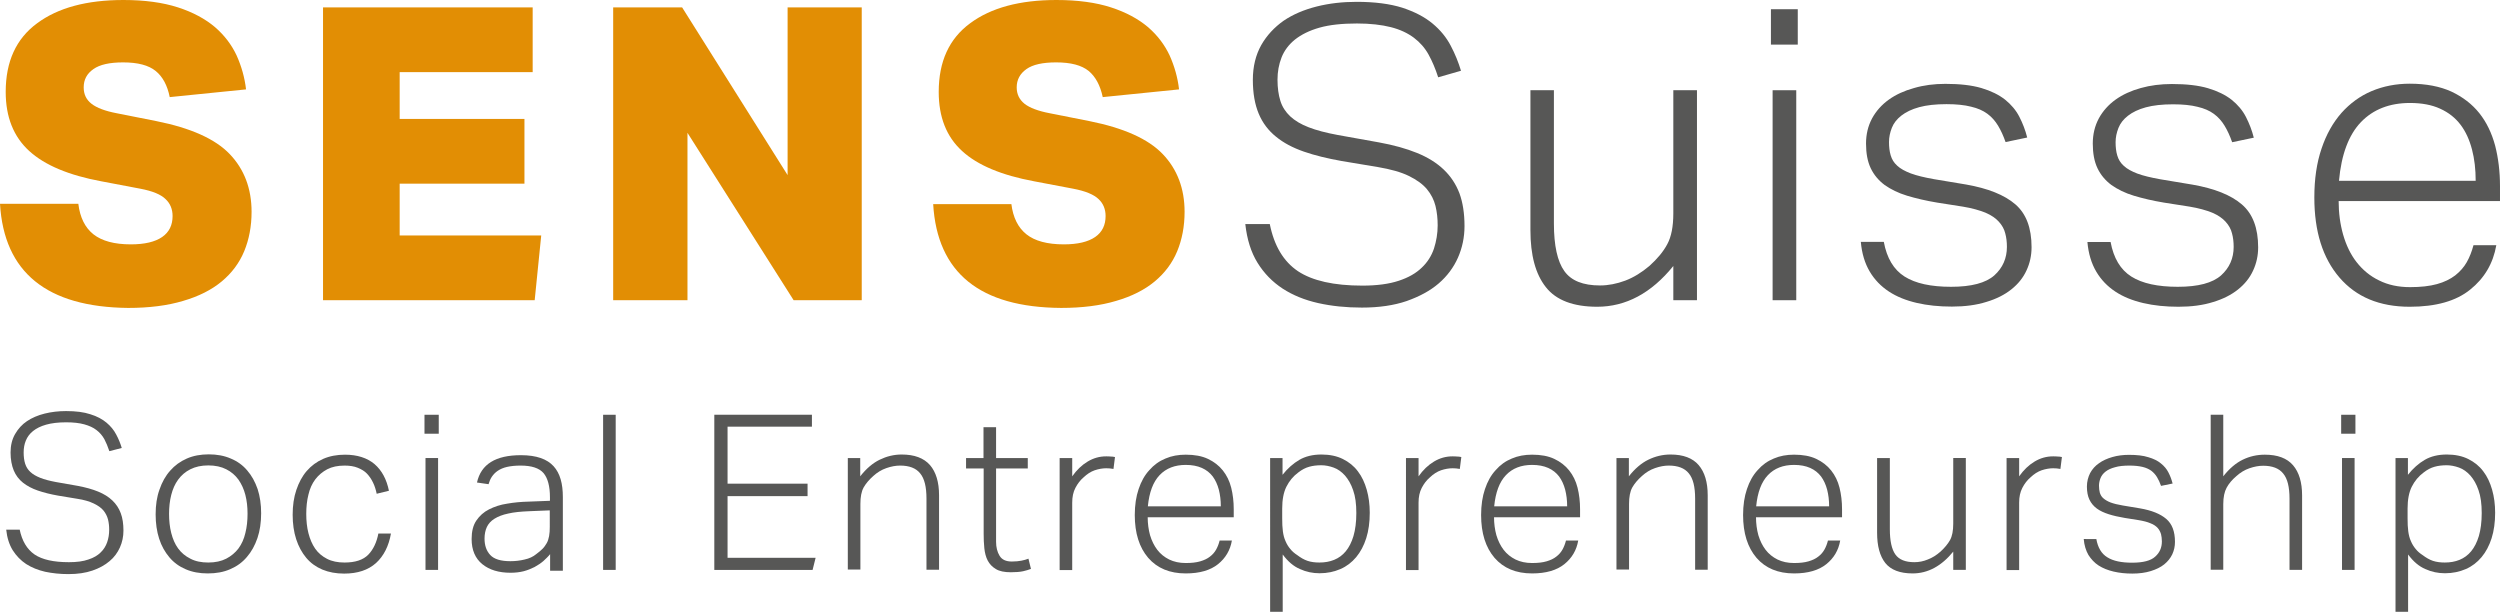 <?xml version="1.0" encoding="utf-8"?>
<!-- Generator: Adobe Illustrator 24.2.1, SVG Export Plug-In . SVG Version: 6.00 Build 0)  -->
<svg version="1.1" id="Ebene_1" xmlns="http://www.w3.org/2000/svg" xmlns:xlink="http://www.w3.org/1999/xlink" x="0px" y="0px"
	 viewBox="0 0 149.06 36.5" style="enable-background:new 0 0 149.06 36.5;" xml:space="preserve">
<desc>Logo eines Branchenverbands im Verbandsverzeichnis von Wyssmann LLC, sämtliche Rechte am Bild/Logo obliegen dem jeweils eingetragenen Branchenverband</desc>
<style type="text/css">
	.st0{clip-path:url(#SVGID_2_);fill:#E28E04;}
	.st1{clip-path:url(#SVGID_2_);fill:#575756;}
</style>
<g>
	<defs>
		<rect id="SVGID_1_" y="0" width="149.06" height="36.5"/>
	</defs>
	<clipPath id="SVGID_2_">
		<use xlink:href="#SVGID_1_"  style="overflow:visible;"/>
	</clipPath>
	<path class="st0" d="M4.67,12.15c0.1,0.82,0.4,1.42,0.9,1.82c0.51,0.4,1.25,0.6,2.23,0.6c0.83,0,1.45-0.15,1.87-0.44
		c0.42-0.29,0.62-0.71,0.62-1.25c0-0.41-0.14-0.75-0.42-1.01C9.6,11.6,9.1,11.39,8.36,11.25l-2.32-0.44C4.1,10.45,2.67,9.85,1.74,9
		C0.81,8.15,0.34,6.98,0.34,5.48c0-1.81,0.62-3.17,1.87-4.09C3.46,0.46,5.18,0,7.36,0c1.27,0,2.35,0.15,3.25,0.44
		c0.9,0.29,1.63,0.69,2.2,1.17c0.57,0.49,1,1.06,1.3,1.7c0.29,0.65,0.48,1.32,0.56,2.02l-4.55,0.46C9.98,5.09,9.7,4.57,9.28,4.23
		C8.86,3.89,8.22,3.72,7.34,3.72c-0.8,0-1.39,0.13-1.77,0.4C5.18,4.39,4.99,4.75,4.99,5.21c0,0.41,0.15,0.73,0.47,0.98
		c0.31,0.24,0.81,0.43,1.49,0.56l2.37,0.47c2.05,0.41,3.51,1.06,4.38,1.97c0.86,0.9,1.3,2.05,1.3,3.44c0,0.86-0.15,1.65-0.44,2.35
		c-0.29,0.7-0.74,1.3-1.34,1.8c-0.6,0.5-1.37,0.89-2.3,1.16c-0.93,0.28-2.02,0.42-3.28,0.42C2.79,18.31,0.24,16.24,0,12.15H4.67z"/>
	<polygon class="st0" points="19.26,0.44 31.76,0.44 31.76,4.3 23.83,4.3 23.83,7.09 31.27,7.09 31.27,10.95 23.83,10.95 
		23.83,14.04 32.27,14.04 31.88,17.9 19.26,17.9 	"/>
	<polygon class="st0" points="36.56,0.44 40.67,0.44 46.96,10.44 46.96,0.44 51.38,0.44 51.38,17.9 47.32,17.9 40.99,7.92 
		40.99,17.9 36.56,17.9 	"/>
	<path class="st0" d="M60.3,12.15c0.1,0.82,0.4,1.42,0.9,1.82c0.5,0.4,1.25,0.6,2.23,0.6c0.83,0,1.45-0.15,1.87-0.44
		c0.42-0.29,0.62-0.71,0.62-1.25c0-0.41-0.14-0.75-0.42-1.01c-0.28-0.27-0.78-0.48-1.52-0.62l-2.32-0.44
		c-1.94-0.36-3.38-0.96-4.3-1.81c-0.93-0.85-1.39-2.02-1.39-3.52c0-1.81,0.62-3.17,1.87-4.09C59.09,0.46,60.81,0,62.99,0
		c1.27,0,2.36,0.15,3.25,0.44c0.9,0.29,1.63,0.69,2.2,1.17c0.57,0.49,1,1.06,1.3,1.7c0.29,0.65,0.48,1.32,0.56,2.02l-4.55,0.46
		c-0.15-0.7-0.43-1.22-0.84-1.56c-0.42-0.34-1.06-0.51-1.94-0.51c-0.8,0-1.39,0.13-1.77,0.4c-0.38,0.27-0.58,0.63-0.58,1.09
		c0,0.41,0.16,0.73,0.47,0.98c0.31,0.24,0.81,0.43,1.49,0.56l2.37,0.47c2.05,0.41,3.51,1.06,4.38,1.97c0.86,0.9,1.3,2.05,1.3,3.44
		c0,0.86-0.15,1.65-0.44,2.35c-0.29,0.7-0.74,1.3-1.34,1.8c-0.6,0.5-1.37,0.89-2.3,1.16c-0.93,0.28-2.02,0.42-3.28,0.42
		c-4.84-0.03-7.39-2.09-7.63-6.19H60.3z"/>
	<path class="st1" d="M75.71,13.36c0.26,1.3,0.82,2.23,1.68,2.81c0.86,0.57,2.14,0.86,3.84,0.86c0.88,0,1.6-0.1,2.17-0.29
		c0.58-0.19,1.03-0.45,1.37-0.78c0.34-0.32,0.58-0.7,0.73-1.14c0.14-0.44,0.22-0.9,0.22-1.38c0-0.41-0.04-0.79-0.13-1.16
		c-0.09-0.36-0.26-0.7-0.51-1c-0.25-0.3-0.61-0.56-1.08-0.79c-0.47-0.23-1.09-0.4-1.85-0.53l-2.16-0.36
		c-0.84-0.15-1.59-0.33-2.25-0.56c-0.66-0.23-1.21-0.52-1.66-0.89c-0.45-0.36-0.8-0.82-1.03-1.37c-0.23-0.55-0.35-1.22-0.35-2.02
		c0-0.79,0.17-1.48,0.5-2.07c0.33-0.58,0.78-1.06,1.33-1.45c0.56-0.38,1.22-0.66,1.97-0.85c0.75-0.19,1.55-0.28,2.39-0.28
		c1.08,0,1.99,0.12,2.72,0.35c0.73,0.24,1.33,0.55,1.8,0.94c0.47,0.39,0.83,0.83,1.09,1.33c0.26,0.49,0.46,0.99,0.61,1.49
		l-1.36,0.39c-0.16-0.5-0.35-0.95-0.57-1.35c-0.22-0.4-0.51-0.73-0.88-1.01c-0.36-0.27-0.82-0.49-1.37-0.63S81.7,1.4,80.91,1.4
		c-0.89,0-1.64,0.08-2.24,0.25c-0.6,0.17-1.08,0.41-1.46,0.71c-0.37,0.3-0.64,0.66-0.8,1.07c-0.16,0.41-0.24,0.85-0.24,1.32
		c0,0.49,0.06,0.91,0.17,1.26c0.11,0.36,0.31,0.66,0.58,0.92c0.28,0.26,0.64,0.48,1.11,0.66c0.46,0.18,1.04,0.33,1.74,0.46
		l2.45,0.44c0.88,0.16,1.63,0.37,2.27,0.63c0.64,0.26,1.17,0.59,1.59,0.99c0.42,0.4,0.73,0.87,0.94,1.42c0.2,0.55,0.3,1.2,0.3,1.95
		c0,0.66-0.13,1.29-0.39,1.88c-0.26,0.59-0.65,1.11-1.15,1.54c-0.51,0.44-1.15,0.78-1.91,1.05c-0.76,0.26-1.65,0.39-2.67,0.39
		c-0.94,0-1.81-0.09-2.61-0.27c-0.8-0.18-1.51-0.47-2.11-0.86c-0.61-0.4-1.11-0.91-1.5-1.54c-0.39-0.63-0.63-1.4-0.73-2.31H75.71z"
		/>
	<path class="st1" d="M91.24,5.38h1.41v7.95c0,1.31,0.21,2.26,0.62,2.83c0.41,0.58,1.12,0.86,2.13,0.86c0.5,0,1-0.1,1.51-0.29
		c0.5-0.19,0.98-0.49,1.43-0.87c0.47-0.42,0.83-0.85,1.07-1.3c0.24-0.44,0.36-1.06,0.36-1.83V5.38h1.41V17.9h-1.41v-2.04
		c-1.31,1.62-2.83,2.43-4.54,2.43c-1.42,0-2.45-0.39-3.06-1.17c-0.62-0.78-0.92-1.91-0.92-3.4V5.38z"/>
	<path class="st1" d="M105.59,0.55h1.6v2.11h-1.6V0.55z M105.69,5.38h1.41V17.9h-1.41V5.38z"/>
	<path class="st1" d="M112.32,14.42c0.18,0.97,0.59,1.66,1.24,2.07c0.65,0.41,1.57,0.61,2.77,0.61c1.22,0,2.07-0.23,2.58-0.68
		c0.5-0.45,0.75-1.02,0.75-1.7c0-0.29-0.03-0.56-0.1-0.81c-0.06-0.25-0.19-0.48-0.38-0.69c-0.19-0.21-0.45-0.39-0.8-0.54
		c-0.35-0.14-0.8-0.27-1.35-0.36l-1.53-0.24c-0.66-0.11-1.26-0.25-1.79-0.41c-0.53-0.16-0.97-0.38-1.34-0.64
		c-0.36-0.27-0.64-0.6-0.83-1c-0.19-0.4-0.28-0.89-0.28-1.47c0-0.55,0.12-1.05,0.36-1.5c0.24-0.44,0.58-0.82,1-1.12
		c0.42-0.3,0.92-0.53,1.5-0.69C114.7,5.08,115.32,5,115.99,5c0.86,0,1.57,0.08,2.15,0.25c0.57,0.17,1.04,0.4,1.41,0.69
		c0.36,0.29,0.65,0.63,0.85,1.02c0.2,0.39,0.36,0.8,0.47,1.24l-1.29,0.27c-0.13-0.37-0.28-0.7-0.45-0.98
		c-0.17-0.28-0.38-0.52-0.64-0.71c-0.26-0.19-0.58-0.33-0.97-0.42c-0.39-0.1-0.88-0.15-1.46-0.15c-0.65,0-1.19,0.06-1.63,0.18
		c-0.44,0.12-0.79,0.29-1.06,0.5c-0.27,0.21-0.46,0.45-0.57,0.73c-0.11,0.28-0.17,0.56-0.17,0.85c0,0.29,0.03,0.56,0.1,0.79
		c0.07,0.24,0.19,0.44,0.39,0.62c0.19,0.18,0.47,0.33,0.81,0.46c0.35,0.13,0.81,0.24,1.37,0.34l1.92,0.32
		c1.31,0.23,2.29,0.62,2.94,1.18c0.65,0.56,0.97,1.41,0.97,2.56c0,0.49-0.1,0.95-0.3,1.38c-0.2,0.44-0.5,0.81-0.9,1.13
		s-0.89,0.57-1.49,0.75c-0.6,0.19-1.29,0.28-2.06,0.28c-0.76,0-1.46-0.07-2.1-0.22c-0.64-0.15-1.19-0.37-1.66-0.68
		c-0.47-0.31-0.85-0.7-1.14-1.19c-0.29-0.49-0.47-1.08-0.53-1.77H112.32z"/>
	<path class="st1" d="M125.84,14.42c0.18,0.97,0.59,1.66,1.24,2.07c0.65,0.41,1.57,0.61,2.77,0.61c1.22,0,2.07-0.23,2.58-0.68
		c0.5-0.45,0.75-1.02,0.75-1.7c0-0.29-0.03-0.56-0.1-0.81c-0.06-0.25-0.19-0.48-0.38-0.69c-0.19-0.21-0.45-0.39-0.8-0.54
		c-0.35-0.14-0.8-0.27-1.35-0.36l-1.53-0.24c-0.66-0.11-1.26-0.25-1.79-0.41c-0.53-0.16-0.97-0.38-1.34-0.64
		c-0.36-0.27-0.64-0.6-0.83-1c-0.19-0.4-0.28-0.89-0.28-1.47c0-0.55,0.12-1.05,0.36-1.5c0.24-0.44,0.58-0.82,1-1.12
		c0.42-0.3,0.92-0.53,1.5-0.69c0.57-0.16,1.19-0.24,1.86-0.24c0.86,0,1.57,0.08,2.15,0.25c0.57,0.17,1.04,0.4,1.41,0.69
		c0.36,0.29,0.65,0.63,0.85,1.02c0.2,0.39,0.36,0.8,0.47,1.24l-1.29,0.27c-0.13-0.37-0.28-0.7-0.45-0.98
		c-0.17-0.28-0.38-0.52-0.64-0.71c-0.26-0.19-0.58-0.33-0.97-0.42c-0.39-0.1-0.88-0.15-1.46-0.15c-0.65,0-1.19,0.06-1.63,0.18
		c-0.44,0.12-0.79,0.29-1.06,0.5c-0.27,0.21-0.46,0.45-0.57,0.73c-0.11,0.28-0.17,0.56-0.17,0.85c0,0.29,0.03,0.56,0.1,0.79
		c0.07,0.24,0.19,0.44,0.39,0.62c0.19,0.18,0.47,0.33,0.81,0.46c0.35,0.13,0.81,0.24,1.37,0.34l1.92,0.32
		c1.31,0.23,2.29,0.62,2.94,1.18c0.65,0.56,0.97,1.41,0.97,2.56c0,0.49-0.1,0.95-0.3,1.38c-0.2,0.44-0.5,0.81-0.9,1.13
		s-0.89,0.57-1.49,0.75c-0.6,0.19-1.29,0.28-2.06,0.28c-0.76,0-1.46-0.07-2.1-0.22c-0.64-0.15-1.19-0.37-1.66-0.68
		c-0.47-0.31-0.85-0.7-1.14-1.19c-0.29-0.49-0.47-1.08-0.53-1.77H125.84z"/>
	<path class="st1" d="M148.84,14.62c-0.19,1.09-0.71,1.97-1.56,2.65c-0.84,0.68-2.04,1.02-3.6,1.02c-1.8,0-3.19-0.58-4.19-1.74
		c-1-1.16-1.5-2.75-1.5-4.77c0-1.1,0.14-2.07,0.43-2.92c0.28-0.84,0.68-1.55,1.19-2.13c0.51-0.57,1.11-1.01,1.8-1.3
		c0.69-0.29,1.45-0.44,2.27-0.44c0.97,0,1.8,0.16,2.48,0.47c0.68,0.32,1.24,0.75,1.67,1.29c0.43,0.54,0.74,1.19,0.94,1.93
		c0.19,0.74,0.29,1.55,0.29,2.41v0.9h-9.62c0,0.71,0.09,1.38,0.27,2.01c0.18,0.62,0.44,1.17,0.8,1.63s0.8,0.83,1.34,1.09
		c0.54,0.27,1.15,0.4,1.85,0.4c0.63,0,1.17-0.06,1.6-0.18c0.44-0.12,0.8-0.3,1.09-0.52c0.29-0.23,0.52-0.49,0.69-0.79
		c0.17-0.3,0.3-0.64,0.4-1.01H148.84z M147.61,10.78c0-0.68-0.07-1.3-0.22-1.87c-0.15-0.57-0.37-1.06-0.68-1.47
		c-0.31-0.41-0.71-0.73-1.22-0.96c-0.5-0.23-1.1-0.34-1.8-0.34c-1.21,0-2.19,0.38-2.92,1.14c-0.73,0.76-1.17,1.93-1.31,3.5H147.61z"
		/>
	<path class="st1" d="M1.17,31.56c0.14,0.69,0.44,1.19,0.89,1.5c0.46,0.31,1.14,0.46,2.05,0.46c0.47,0,0.85-0.05,1.16-0.16
		c0.31-0.1,0.55-0.24,0.73-0.42c0.18-0.17,0.31-0.38,0.39-0.61c0.08-0.23,0.12-0.48,0.12-0.74c0-0.22-0.02-0.42-0.07-0.62
		c-0.05-0.19-0.14-0.37-0.27-0.53c-0.13-0.16-0.33-0.3-0.58-0.42c-0.25-0.12-0.58-0.22-0.98-0.28l-1.15-0.19
		c-0.45-0.08-0.85-0.18-1.2-0.3c-0.35-0.12-0.65-0.28-0.89-0.47c-0.24-0.19-0.43-0.44-0.55-0.73c-0.12-0.29-0.19-0.65-0.19-1.07
		c0-0.42,0.09-0.79,0.27-1.1c0.18-0.31,0.41-0.57,0.71-0.77c0.3-0.2,0.65-0.35,1.05-0.45c0.4-0.1,0.83-0.15,1.28-0.15
		c0.58,0,1.06,0.06,1.45,0.19c0.39,0.12,0.71,0.29,0.96,0.5c0.25,0.21,0.44,0.44,0.58,0.71c0.14,0.26,0.25,0.53,0.33,0.8L6.52,26.9
		c-0.09-0.27-0.19-0.51-0.3-0.72c-0.12-0.21-0.27-0.39-0.47-0.54c-0.19-0.15-0.44-0.26-0.73-0.34c-0.29-0.08-0.65-0.12-1.08-0.12
		c-0.48,0-0.87,0.05-1.19,0.14c-0.32,0.09-0.58,0.22-0.78,0.38c-0.2,0.16-0.34,0.35-0.43,0.57c-0.09,0.22-0.13,0.45-0.13,0.71
		c0,0.26,0.03,0.48,0.09,0.67c0.06,0.19,0.16,0.35,0.31,0.49c0.15,0.14,0.34,0.25,0.59,0.35s0.56,0.18,0.93,0.25l1.31,0.23
		c0.47,0.09,0.87,0.2,1.21,0.34c0.34,0.14,0.62,0.31,0.85,0.53c0.22,0.21,0.39,0.46,0.5,0.76c0.11,0.29,0.16,0.64,0.16,1.04
		c0,0.35-0.07,0.69-0.21,1c-0.14,0.31-0.34,0.59-0.62,0.82c-0.27,0.23-0.61,0.42-1.02,0.56c-0.41,0.14-0.88,0.21-1.43,0.21
		c-0.5,0-0.96-0.05-1.39-0.14c-0.43-0.1-0.8-0.25-1.13-0.46c-0.32-0.21-0.59-0.49-0.8-0.82c-0.21-0.34-0.34-0.75-0.39-1.23H1.17z"/>
	<path class="st1" d="M12.39,34.19c-0.49,0-0.93-0.08-1.32-0.25c-0.38-0.16-0.71-0.4-0.97-0.71c-0.26-0.31-0.47-0.67-0.61-1.11
		c-0.14-0.43-0.21-0.92-0.21-1.45c0-0.55,0.07-1.04,0.23-1.48c0.15-0.44,0.36-0.82,0.64-1.13c0.27-0.31,0.6-0.55,0.99-0.72
		c0.39-0.17,0.82-0.25,1.31-0.25c0.48,0,0.92,0.08,1.31,0.25c0.39,0.16,0.72,0.4,0.98,0.71c0.27,0.31,0.47,0.68,0.62,1.11
		c0.14,0.43,0.21,0.91,0.21,1.44c0,0.54-0.07,1.04-0.22,1.48c-0.15,0.44-0.36,0.82-0.63,1.13c-0.27,0.32-0.6,0.56-1,0.73
		C13.33,34.11,12.89,34.19,12.39,34.19 M12.42,33.54c0.42,0,0.78-0.08,1.07-0.23c0.29-0.15,0.54-0.36,0.73-0.61
		c0.19-0.26,0.33-0.57,0.41-0.92c0.09-0.35,0.13-0.74,0.13-1.15c0-0.4-0.04-0.77-0.13-1.12c-0.09-0.35-0.23-0.65-0.41-0.91
		c-0.19-0.26-0.43-0.47-0.73-0.62c-0.29-0.15-0.65-0.23-1.07-0.23c-0.42,0-0.77,0.08-1.07,0.23c-0.3,0.15-0.54,0.36-0.73,0.62
		c-0.19,0.26-0.32,0.56-0.41,0.91c-0.09,0.35-0.13,0.73-0.13,1.13s0.04,0.79,0.13,1.14c0.09,0.35,0.22,0.66,0.41,0.92
		c0.19,0.26,0.43,0.46,0.73,0.61C11.65,33.47,12.01,33.54,12.42,33.54"/>
	<path class="st1" d="M23.31,31.81c-0.13,0.75-0.43,1.34-0.89,1.76c-0.47,0.42-1.1,0.63-1.9,0.63c-0.48,0-0.92-0.08-1.3-0.24
		c-0.38-0.16-0.7-0.39-0.96-0.7c-0.26-0.31-0.46-0.68-0.6-1.11c-0.14-0.43-0.21-0.92-0.21-1.46c0-0.54,0.07-1.04,0.22-1.48
		c0.15-0.44,0.35-0.82,0.62-1.13c0.27-0.31,0.59-0.55,0.98-0.72c0.39-0.17,0.82-0.25,1.3-0.25c0.73,0,1.32,0.19,1.76,0.56
		c0.44,0.38,0.72,0.91,0.86,1.59l-0.73,0.18c-0.05-0.24-0.12-0.47-0.22-0.67c-0.1-0.21-0.22-0.38-0.36-0.53s-0.33-0.26-0.55-0.35
		c-0.22-0.09-0.48-0.13-0.78-0.13c-0.41,0-0.75,0.07-1.04,0.22c-0.28,0.15-0.52,0.35-0.71,0.6c-0.19,0.25-0.33,0.56-0.41,0.91
		c-0.09,0.35-0.13,0.74-0.13,1.15s0.04,0.8,0.13,1.15c0.09,0.35,0.22,0.66,0.4,0.92c0.18,0.26,0.42,0.46,0.71,0.61
		c0.29,0.15,0.64,0.22,1.04,0.22c0.65,0,1.12-0.16,1.42-0.47c0.3-0.31,0.5-0.74,0.6-1.26H23.31z"/>
	<path class="st1" d="M25.31,24.73h0.85v1.13h-0.85V24.73z M25.37,27.31h0.75v6.67h-0.75V27.31z"/>
	<path class="st1" d="M32.8,33.04c-0.11,0.14-0.25,0.27-0.4,0.41c-0.15,0.13-0.33,0.25-0.53,0.36c-0.2,0.1-0.42,0.19-0.65,0.25
		c-0.24,0.06-0.5,0.09-0.78,0.09c-0.7,0-1.26-0.17-1.68-0.51c-0.42-0.34-0.64-0.84-0.64-1.5c0-0.45,0.09-0.82,0.28-1.1
		c0.19-0.28,0.44-0.51,0.76-0.67c0.32-0.16,0.67-0.28,1.08-0.34c0.4-0.07,0.82-0.11,1.25-0.12l1.3-0.05v-0.21
		c0-0.66-0.13-1.14-0.38-1.44c-0.26-0.3-0.71-0.45-1.37-0.45c-0.32,0-0.59,0.03-0.81,0.08c-0.22,0.05-0.4,0.13-0.55,0.23
		c-0.15,0.1-0.26,0.22-0.35,0.35c-0.09,0.13-0.15,0.28-0.2,0.45l-0.69-0.1c0.24-1.09,1.11-1.63,2.62-1.63
		c0.47,0,0.86,0.06,1.18,0.17c0.32,0.11,0.58,0.28,0.77,0.49c0.19,0.21,0.33,0.47,0.42,0.78c0.09,0.31,0.13,0.66,0.13,1.06v4.39
		H32.8V33.04z M32.79,30.43l-1.23,0.05c-0.5,0.02-0.92,0.06-1.26,0.14c-0.34,0.07-0.61,0.18-0.82,0.31
		c-0.21,0.13-0.36,0.3-0.45,0.49c-0.09,0.19-0.14,0.43-0.14,0.69c0,0.41,0.11,0.73,0.34,0.98c0.23,0.25,0.63,0.37,1.2,0.37
		c0.28,0,0.57-0.03,0.85-0.1c0.28-0.06,0.51-0.17,0.69-0.32c0.15-0.11,0.28-0.22,0.38-0.32c0.1-0.1,0.18-0.22,0.25-0.34
		c0.07-0.12,0.11-0.27,0.14-0.42c0.03-0.16,0.04-0.34,0.04-0.55V30.43z"/>
	<rect x="35.96" y="24.73" class="st1" width="0.75" height="9.25"/>
	<polygon class="st1" points="42.59,24.73 48.41,24.73 48.41,25.44 43.38,25.44 43.38,28.84 48.15,28.84 48.15,29.58 43.38,29.58 
		43.38,33.26 48.63,33.26 48.45,33.98 42.59,33.98 	"/>
	<path class="st1" d="M50.54,27.31h0.75v1.09c0.36-0.46,0.75-0.79,1.16-0.99c0.41-0.2,0.85-0.31,1.31-0.31
		c0.76,0,1.32,0.21,1.69,0.63c0.36,0.42,0.54,1.02,0.54,1.8v4.44h-0.75v-4.24c0-0.7-0.12-1.2-0.38-1.51
		c-0.25-0.31-0.65-0.46-1.19-0.46c-0.26,0-0.53,0.05-0.82,0.15c-0.29,0.1-0.55,0.26-0.78,0.47c-0.26,0.23-0.45,0.46-0.58,0.69
		c-0.13,0.24-0.19,0.56-0.19,0.98v3.91h-0.75V27.31z"/>
	<path class="st1" d="M58.64,27.93H57.6v-0.62h1.04v-1.84h0.75v1.84h1.89v0.62h-1.89v4.37c0,0.33,0.07,0.61,0.21,0.84
		c0.14,0.23,0.38,0.34,0.73,0.34c0.22,0,0.42-0.02,0.57-0.05c0.16-0.03,0.29-0.07,0.42-0.12l0.15,0.61
		c-0.13,0.05-0.29,0.1-0.47,0.14c-0.19,0.04-0.43,0.06-0.73,0.06c-0.38,0-0.68-0.06-0.89-0.19c-0.22-0.13-0.38-0.3-0.49-0.51
		c-0.11-0.21-0.17-0.46-0.2-0.73c-0.03-0.28-0.04-0.57-0.04-0.87V27.93z"/>
	<path class="st1" d="M63.18,27.31h0.75v1.09c0.27-0.38,0.57-0.67,0.92-0.88c0.35-0.21,0.71-0.31,1.1-0.31c0.1,0,0.18,0,0.27,0.01
		c0.08,0,0.17,0.01,0.26,0.03l-0.09,0.71c-0.15-0.03-0.3-0.04-0.43-0.04c-0.22,0-0.45,0.04-0.69,0.12
		c-0.23,0.08-0.45,0.22-0.66,0.42c-0.2,0.17-0.36,0.38-0.49,0.63c-0.13,0.25-0.19,0.54-0.19,0.88v4.02h-0.75V27.31z"/>
	<path class="st1" d="M73.45,32.23c-0.1,0.58-0.38,1.05-0.83,1.41c-0.45,0.36-1.09,0.55-1.92,0.55c-0.96,0-1.7-0.31-2.24-0.93
		c-0.53-0.62-0.8-1.47-0.8-2.55c0-0.59,0.08-1.11,0.23-1.55c0.15-0.45,0.36-0.83,0.64-1.13c0.27-0.31,0.59-0.54,0.96-0.69
		c0.37-0.16,0.77-0.23,1.21-0.23c0.52,0,0.96,0.08,1.32,0.25c0.36,0.17,0.66,0.4,0.89,0.69c0.23,0.29,0.4,0.63,0.5,1.03
		c0.1,0.4,0.15,0.83,0.15,1.28v0.48h-5.13c0,0.38,0.05,0.74,0.14,1.07c0.1,0.33,0.24,0.62,0.43,0.87c0.19,0.25,0.43,0.44,0.71,0.58
		c0.29,0.14,0.61,0.21,0.99,0.21c0.34,0,0.62-0.03,0.86-0.1s0.43-0.16,0.58-0.28c0.16-0.12,0.28-0.26,0.37-0.42
		c0.09-0.16,0.16-0.34,0.21-0.54H73.45z M72.79,30.19c0-0.36-0.04-0.69-0.12-1c-0.08-0.3-0.2-0.56-0.36-0.78
		c-0.17-0.22-0.38-0.39-0.65-0.51c-0.27-0.12-0.59-0.18-0.96-0.18c-0.65,0-1.17,0.2-1.56,0.61c-0.39,0.41-0.62,1.03-0.7,1.86H72.79z
		"/>
	<path class="st1" d="M75.72,27.31h0.75v1c0.3-0.38,0.64-0.68,1-0.89c0.36-0.21,0.8-0.32,1.32-0.32c0.49,0,0.92,0.09,1.28,0.27
		c0.36,0.18,0.66,0.42,0.89,0.73c0.24,0.31,0.41,0.68,0.53,1.1c0.12,0.42,0.18,0.88,0.18,1.37c0,0.57-0.07,1.08-0.21,1.52
		c-0.14,0.44-0.34,0.82-0.6,1.13c-0.26,0.31-0.57,0.55-0.94,0.71s-0.78,0.25-1.24,0.25c-0.41,0-0.8-0.08-1.17-0.25
		c-0.38-0.16-0.72-0.45-1.03-0.87v3.42h-0.75V27.31z M76.45,30.91c0,0.29,0.01,0.55,0.04,0.77c0.03,0.22,0.08,0.42,0.16,0.59
		c0.07,0.17,0.17,0.33,0.28,0.46c0.11,0.14,0.25,0.26,0.42,0.37c0.2,0.15,0.4,0.27,0.61,0.34s0.44,0.1,0.71,0.1
		c0.32,0,0.61-0.05,0.88-0.16c0.27-0.11,0.5-0.28,0.69-0.51c0.19-0.23,0.35-0.54,0.46-0.91c0.11-0.38,0.17-0.83,0.17-1.37
		c0-0.54-0.06-1-0.19-1.36c-0.12-0.36-0.29-0.65-0.49-0.88c-0.2-0.22-0.42-0.38-0.67-0.47c-0.25-0.09-0.5-0.14-0.74-0.14
		c-0.27,0-0.51,0.03-0.72,0.09c-0.22,0.06-0.43,0.17-0.65,0.34c-0.3,0.22-0.54,0.51-0.71,0.85c-0.17,0.34-0.25,0.78-0.25,1.3V30.91z
		"/>
	<path class="st1" d="M83.83,27.31h0.75v1.09c0.27-0.38,0.57-0.67,0.92-0.88c0.35-0.21,0.71-0.31,1.1-0.31c0.1,0,0.18,0,0.27,0.01
		c0.08,0,0.17,0.01,0.26,0.03l-0.09,0.71c-0.15-0.03-0.3-0.04-0.43-0.04c-0.22,0-0.45,0.04-0.69,0.12
		c-0.23,0.08-0.45,0.22-0.66,0.42c-0.2,0.17-0.36,0.38-0.49,0.63c-0.13,0.25-0.19,0.54-0.19,0.88v4.02h-0.75V27.31z"/>
	<path class="st1" d="M94.1,32.23c-0.1,0.58-0.38,1.05-0.83,1.41c-0.45,0.36-1.09,0.55-1.92,0.55c-0.96,0-1.7-0.31-2.24-0.93
		c-0.53-0.62-0.8-1.47-0.8-2.55c0-0.59,0.08-1.11,0.23-1.55c0.15-0.45,0.36-0.83,0.64-1.13c0.27-0.31,0.59-0.54,0.96-0.69
		c0.37-0.16,0.77-0.23,1.21-0.23c0.52,0,0.96,0.08,1.32,0.25c0.36,0.17,0.66,0.4,0.89,0.69c0.23,0.29,0.4,0.63,0.5,1.03
		c0.1,0.4,0.15,0.83,0.15,1.28v0.48h-5.13c0,0.38,0.05,0.74,0.14,1.07c0.1,0.33,0.24,0.62,0.43,0.87c0.19,0.25,0.43,0.44,0.71,0.58
		c0.29,0.14,0.61,0.21,0.99,0.21c0.34,0,0.62-0.03,0.86-0.1s0.43-0.16,0.58-0.28c0.16-0.12,0.28-0.26,0.37-0.42
		c0.09-0.16,0.16-0.34,0.21-0.54H94.1z M93.44,30.19c0-0.36-0.04-0.69-0.12-1c-0.08-0.3-0.2-0.56-0.36-0.78
		c-0.17-0.22-0.38-0.39-0.65-0.51c-0.27-0.12-0.59-0.18-0.96-0.18c-0.65,0-1.17,0.2-1.56,0.61c-0.39,0.41-0.62,1.03-0.7,1.86H93.44z
		"/>
	<path class="st1" d="M96.37,27.31h0.75v1.09c0.36-0.46,0.75-0.79,1.16-0.99c0.41-0.2,0.85-0.31,1.32-0.31
		c0.76,0,1.32,0.21,1.68,0.63c0.36,0.42,0.54,1.02,0.54,1.8v4.44h-0.75v-4.24c0-0.7-0.12-1.2-0.38-1.51
		c-0.25-0.31-0.65-0.46-1.19-0.46c-0.26,0-0.53,0.05-0.82,0.15c-0.29,0.1-0.55,0.26-0.78,0.47c-0.26,0.23-0.45,0.46-0.58,0.69
		c-0.13,0.24-0.19,0.56-0.19,0.98v3.91h-0.75V27.31z"/>
	<path class="st1" d="M109.72,32.23c-0.1,0.58-0.38,1.05-0.83,1.41c-0.45,0.36-1.09,0.55-1.92,0.55c-0.96,0-1.7-0.31-2.24-0.93
		c-0.53-0.62-0.8-1.47-0.8-2.55c0-0.59,0.08-1.11,0.23-1.55c0.15-0.45,0.36-0.83,0.64-1.13c0.27-0.31,0.59-0.54,0.96-0.69
		c0.37-0.16,0.77-0.23,1.21-0.23c0.52,0,0.96,0.08,1.32,0.25c0.36,0.17,0.66,0.4,0.89,0.69c0.23,0.29,0.4,0.63,0.5,1.03
		c0.1,0.4,0.15,0.83,0.15,1.28v0.48h-5.13c0,0.38,0.05,0.74,0.14,1.07c0.1,0.33,0.24,0.62,0.43,0.87c0.19,0.25,0.43,0.44,0.71,0.58
		c0.29,0.14,0.61,0.21,0.99,0.21c0.34,0,0.62-0.03,0.86-0.1s0.43-0.16,0.58-0.28c0.16-0.12,0.28-0.26,0.37-0.42
		c0.09-0.16,0.16-0.34,0.21-0.54H109.72z M109.06,30.19c0-0.36-0.04-0.69-0.12-1c-0.08-0.3-0.2-0.56-0.36-0.78
		c-0.17-0.22-0.38-0.39-0.65-0.51c-0.27-0.12-0.59-0.18-0.96-0.18c-0.65,0-1.17,0.2-1.56,0.61c-0.39,0.41-0.62,1.03-0.7,1.86H109.06
		z"/>
	<path class="st1" d="M111.93,27.31h0.75v4.24c0,0.7,0.11,1.2,0.33,1.51c0.22,0.31,0.6,0.46,1.13,0.46c0.27,0,0.54-0.05,0.8-0.16
		c0.27-0.1,0.52-0.26,0.76-0.47c0.25-0.23,0.44-0.46,0.57-0.69c0.13-0.24,0.19-0.56,0.19-0.98v-3.91h0.75v6.67h-0.75v-1.09
		c-0.7,0.86-1.51,1.3-2.42,1.3c-0.76,0-1.3-0.21-1.63-0.62c-0.33-0.42-0.49-1.02-0.49-1.81V27.31z"/>
	<path class="st1" d="M119.64,27.31h0.75v1.09c0.27-0.38,0.57-0.67,0.92-0.88c0.35-0.21,0.71-0.31,1.1-0.31c0.1,0,0.18,0,0.27,0.01
		c0.08,0,0.17,0.01,0.26,0.03l-0.09,0.71c-0.15-0.03-0.3-0.04-0.43-0.04c-0.22,0-0.45,0.04-0.69,0.12
		c-0.23,0.08-0.45,0.22-0.66,0.42c-0.2,0.17-0.36,0.38-0.49,0.63c-0.13,0.25-0.19,0.54-0.19,0.88v4.02h-0.75V27.31z"/>
	<path class="st1" d="M124.99,32.13c0.09,0.52,0.31,0.89,0.66,1.1c0.35,0.22,0.84,0.32,1.48,0.32c0.65,0,1.11-0.12,1.37-0.36
		c0.27-0.24,0.4-0.54,0.4-0.91c0-0.16-0.02-0.3-0.05-0.43c-0.04-0.13-0.1-0.26-0.2-0.37c-0.1-0.11-0.24-0.21-0.43-0.28
		c-0.18-0.08-0.42-0.14-0.72-0.19l-0.82-0.13c-0.35-0.06-0.67-0.13-0.95-0.22c-0.28-0.09-0.52-0.2-0.71-0.34
		c-0.19-0.14-0.34-0.32-0.44-0.53c-0.1-0.21-0.15-0.47-0.15-0.78c0-0.29,0.07-0.56,0.19-0.8c0.13-0.24,0.31-0.44,0.53-0.59
		c0.22-0.16,0.49-0.28,0.8-0.37c0.31-0.09,0.64-0.13,0.99-0.13c0.46,0,0.84,0.04,1.15,0.14c0.31,0.09,0.56,0.21,0.75,0.37
		c0.2,0.16,0.35,0.34,0.45,0.54c0.11,0.21,0.19,0.43,0.25,0.66l-0.69,0.14c-0.07-0.2-0.15-0.37-0.24-0.52
		c-0.09-0.15-0.21-0.28-0.34-0.38c-0.14-0.1-0.31-0.18-0.52-0.23c-0.21-0.05-0.47-0.08-0.78-0.08c-0.35,0-0.64,0.03-0.87,0.1
		c-0.23,0.06-0.42,0.15-0.56,0.26c-0.14,0.11-0.24,0.24-0.3,0.39s-0.09,0.3-0.09,0.45c0,0.16,0.02,0.3,0.05,0.42
		c0.04,0.12,0.1,0.24,0.21,0.33c0.1,0.09,0.25,0.18,0.43,0.25c0.19,0.07,0.43,0.13,0.73,0.18l1.02,0.17
		c0.7,0.12,1.22,0.33,1.57,0.63c0.35,0.3,0.52,0.75,0.52,1.37c0,0.26-0.05,0.5-0.16,0.74c-0.11,0.23-0.27,0.43-0.48,0.6
		c-0.21,0.17-0.48,0.3-0.8,0.4c-0.32,0.1-0.69,0.15-1.1,0.15c-0.41,0-0.78-0.04-1.12-0.12c-0.34-0.08-0.64-0.2-0.89-0.36
		c-0.25-0.16-0.45-0.38-0.61-0.63c-0.15-0.26-0.25-0.58-0.28-0.95H124.99z"/>
	<path class="st1" d="M131.81,24.73h0.75v3.67c0.36-0.46,0.75-0.79,1.16-0.99s0.85-0.3,1.32-0.3c0.76,0,1.32,0.21,1.68,0.63
		c0.36,0.42,0.54,1.02,0.54,1.8v4.44h-0.75v-4.24c0-0.7-0.12-1.2-0.38-1.51c-0.25-0.31-0.65-0.46-1.19-0.46
		c-0.26,0-0.53,0.05-0.82,0.15c-0.29,0.1-0.55,0.26-0.78,0.47c-0.26,0.22-0.45,0.45-0.58,0.69c-0.13,0.24-0.2,0.56-0.2,0.98v3.91
		h-0.75V24.73z"/>
	<path class="st1" d="M139.59,24.73h0.85v1.13h-0.85V24.73z M139.64,27.31h0.75v6.67h-0.75V27.31z"/>
	<path class="st1" d="M142.82,27.31h0.75v1c0.3-0.38,0.64-0.68,1-0.89c0.36-0.21,0.8-0.32,1.32-0.32c0.49,0,0.92,0.09,1.28,0.27
		c0.36,0.18,0.66,0.42,0.89,0.73c0.24,0.31,0.41,0.68,0.53,1.1c0.12,0.42,0.18,0.88,0.18,1.37c0,0.57-0.07,1.08-0.21,1.52
		c-0.14,0.44-0.34,0.82-0.6,1.13c-0.26,0.31-0.57,0.55-0.94,0.71c-0.37,0.16-0.78,0.25-1.24,0.25c-0.41,0-0.8-0.08-1.17-0.25
		c-0.38-0.16-0.72-0.45-1.03-0.87v3.42h-0.75V27.31z M143.55,30.91c0,0.29,0.01,0.55,0.04,0.77c0.03,0.22,0.08,0.42,0.16,0.59
		c0.07,0.17,0.17,0.33,0.28,0.46c0.11,0.14,0.25,0.26,0.42,0.37c0.2,0.15,0.4,0.27,0.61,0.34s0.45,0.1,0.71,0.1
		c0.32,0,0.61-0.05,0.88-0.16c0.27-0.11,0.5-0.28,0.69-0.51c0.19-0.23,0.35-0.54,0.46-0.91c0.11-0.38,0.17-0.83,0.17-1.37
		c0-0.54-0.06-1-0.19-1.36c-0.12-0.36-0.29-0.65-0.49-0.88c-0.2-0.22-0.42-0.38-0.67-0.47c-0.25-0.09-0.5-0.14-0.74-0.14
		c-0.27,0-0.51,0.03-0.72,0.09c-0.22,0.06-0.43,0.17-0.65,0.34c-0.3,0.22-0.54,0.51-0.71,0.85c-0.17,0.34-0.25,0.78-0.25,1.3V30.91z
		"/>
</g>
</svg>
